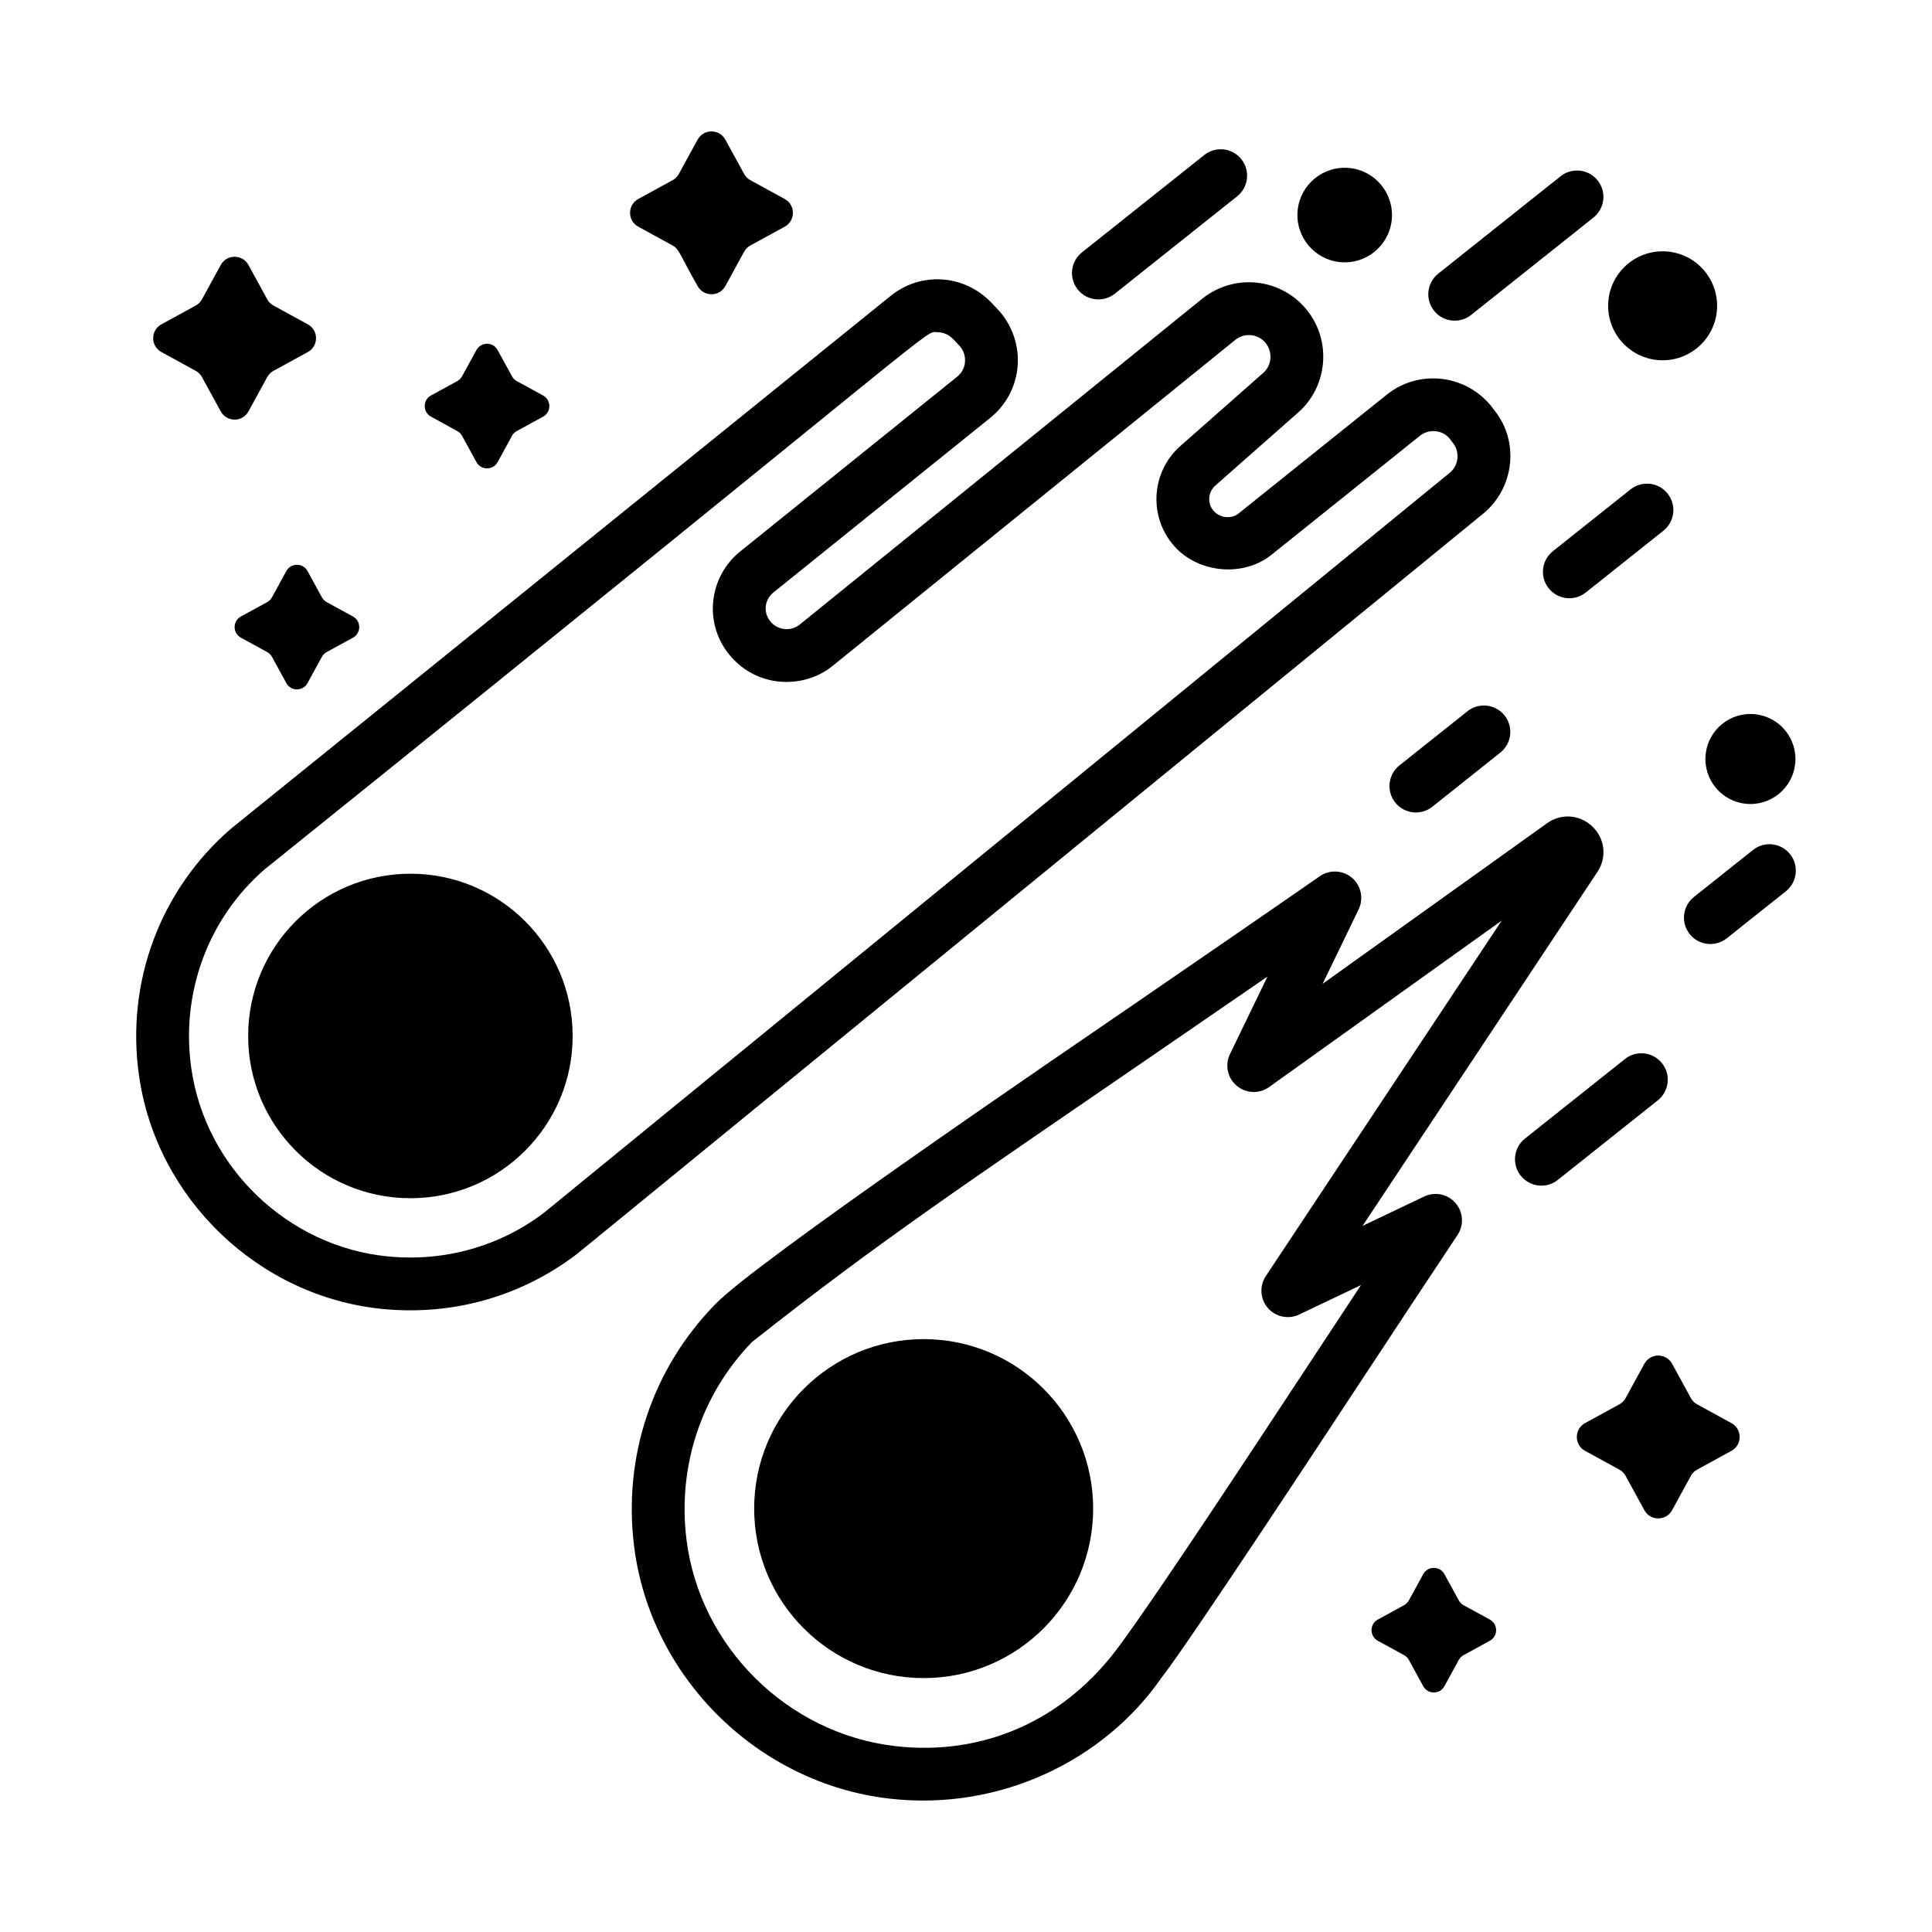<?xml version="1.0" encoding="UTF-8"?>
<!-- Uploaded to: SVG Repo, www.svgrepo.com, Generator: SVG Repo Mixer Tools -->
<svg fill="#000000" width="800px" height="800px" version="1.1" viewBox="144 144 512 512" xmlns="http://www.w3.org/2000/svg">
 <g>
  <path d="m537.04 280.14c8.332-6.816 9.625-19.172 3.031-27.34l-0.887-1.18c-6.848-8.469-19.289-9.805-27.711-3l-39.23 31.449c-1.867 1.512-4.883 1.293-6.609-0.668-1.73-1.961-1.535-4.977 0.438-6.719l22.039-19.441c7.606-6.746 8.914-18.66 2.297-26.996-6.719-8.457-19.086-10.012-27.777-3.109l-106.75 86.422c-1.984 1.621-5.453 1.707-7.594-0.715-2.051-2.297-1.828-5.84 0.711-7.859l57.363-46.195c4.281-3.394 6.953-8.477 7.332-13.945 0.387-5.527-1.586-10.996-5.398-14.992l-1.652-1.734c-7.188-7.434-18.629-8.164-26.594-1.715-8.137 6.566 43.82-35.395-174.82 141.19-18.828 16.277-27.941 40.785-24.375 65.551 4.664 32.648 31.883 58.625 64.699 61.762 18.734 1.801 36.773-3.465 51.352-14.59l240.13-196.17 0.004-0.004zm-8.859-10.836c-44.883 36.668 119.88-97.934-239.96 196.04-11.746 8.957-26.445 13.078-41.32 11.629-26.484-2.527-48.434-23.477-52.195-49.816-2.883-20.027 4.473-39.836 19.445-52.785 184.76-148.59 174.45-142.34 178.24-142.34 3.34 0 4.867 2.738 5.777 3.481 2.273 2.379 2.113 6.238-0.539 8.344l-57.375 46.211c-8.602 6.848-9.953 19.652-2.414 28.082 7.324 8.266 19.387 8.41 26.891 2.258l106.66-86.352c2.539-2.027 6.137-1.531 8.059 0.898 1.863 2.336 1.59 5.859-0.609 7.809l-22.027 19.43c-7.758 6.856-8.504 18.734-1.672 26.473 6.5 7.379 18.535 8.301 25.906 2.289l39.211-31.434c2.547-2.062 6.121-1.477 7.891 0.695l0.883 1.168c1.93 2.41 1.551 5.965-0.852 7.93z"/>
  <path d="m295.76 418.54c0 23.75-19.25 43-42.996 43-23.75 0-43-19.25-43-43 0-23.746 19.25-42.996 43-42.996 23.746 0 42.996 19.25 42.996 42.996"/>
  <path d="m529.73 462.82c-2.059-2.371-5.445-3.09-8.301-1.734l-16.344 7.789 62.25-93.812c2.555-3.859 2.016-8.793-1.312-12.004-3.336-3.219-8.285-3.574-12.047-0.887l-59.469 42.555 9.543-19.723c1.383-2.859 0.664-6.297-1.754-8.367-2.422-2.062-5.926-2.234-8.539-0.426-15.184 10.539-31.969 22.066-48.789 33.617-16.355 11.23-101.84 69.328-111.6 80.012-16.512 16.938-24.285 40.25-21.324 63.953 4.34 34.734 32.789 62.852 67.648 66.859 29.348 3.387 56.93-10.195 72.031-31.918 7.309-9.273 46.25-68.559 52.809-78.516 8.891-13.496 17.75-26.945 25.73-38.938 1.746-2.621 1.527-6.086-0.535-8.461zm-36.883 39.695c-20.125 30.551-40.938 62.145-51.383 76.516-15.285 21.582-37.668 30.309-60.168 27.711-28.531-3.277-51.812-26.277-55.363-54.691-2.43-19.461 3.934-38.574 17.348-52.398 34.273-27.074 56.25-41.656 109.61-78.293 9.09-6.242 18.176-12.48 27.004-18.559l-9.938 20.543c-1.391 2.879-0.656 6.34 1.793 8.398 2.441 2.062 5.981 2.199 8.578 0.34l61.645-44.117-62.516 94.211c-1.738 2.621-1.516 6.082 0.543 8.457s5.453 3.082 8.297 1.73l16.387-7.809c-3.891 5.902-7.863 11.926-11.84 17.961z"/>
  <path d="m388.78 498.88c-24.809 0-44.918 20.109-44.918 44.914 0 24.809 20.109 44.918 44.918 44.918s44.918-20.109 44.918-44.918c0-24.805-20.113-44.914-44.918-44.914z"/>
  <path d="m557.57 190.71-32.418 25.805c-3.023 2.406-3.527 6.805-1.117 9.832s6.82 3.516 9.828 1.113l32.418-25.805c3.023-2.406 3.527-6.805 1.117-9.832-2.402-3.023-6.812-3.519-9.828-1.113z"/>
  <path d="m554.42 299.9c2.406 3.023 6.805 3.527 9.828 1.117l20.57-16.371c3.023-2.406 3.527-6.809 1.117-9.832-2.406-3.027-6.809-3.523-9.828-1.117l-20.57 16.371c-3.023 2.41-3.527 6.809-1.117 9.832z"/>
  <path d="m532.89 332.49-18.027 14.352c-3.019 2.41-3.523 6.809-1.113 9.832 2.414 3.035 6.816 3.516 9.832 1.117l18.027-14.352c3.019-2.406 3.523-6.809 1.113-9.832-2.402-3.023-6.809-3.523-9.832-1.117z"/>
  <path d="m608.56 369.25-15.652 12.457c-3.023 2.41-3.527 6.809-1.117 9.832 2.406 3.023 6.805 3.527 9.828 1.117l15.652-12.457c3.023-2.406 3.527-6.809 1.117-9.832-2.406-3.023-6.805-3.523-9.828-1.117z"/>
  <path d="m584.45 425.77c-2.406-3.023-6.812-3.523-9.828-1.117l-26.492 21.086c-3.023 2.406-3.527 6.809-1.117 9.832 2.414 3.035 6.832 3.512 9.828 1.117l26.492-21.086c3.023-2.406 3.527-6.809 1.117-9.832z"/>
  <path d="m439.44 221.83 32.418-25.805c3.023-2.41 3.527-6.809 1.117-9.832-2.406-3.023-6.816-3.523-9.828-1.117l-32.418 25.805c-3.023 2.406-3.527 6.809-1.117 9.832 2.414 3.035 6.832 3.508 9.828 1.117z"/>
  <path d="m599.05 225.04c0 7.973-6.465 14.438-14.438 14.438-7.973 0-14.438-6.465-14.438-14.438 0-7.977 6.465-14.441 14.438-14.441 7.973 0 14.438 6.465 14.438 14.441"/>
  <path d="m607.88 357.07c6.586 0 11.93-5.34 11.93-11.926 0-6.59-5.34-11.93-11.93-11.93s-11.93 5.34-11.93 11.93c0 6.586 5.34 11.926 11.93 11.926z"/>
  <path d="m500.36 213.52c6.918 0 12.531-5.609 12.531-12.531 0-6.918-5.609-12.527-12.531-12.527s-12.531 5.609-12.531 12.527c0 6.922 5.609 12.531 12.531 12.531z"/>
  <path d="m322.24 209.05c1.844 1.016 1.715 2.16 6.637 10.754 1.586 2.902 5.758 2.902 7.348 0l4.973-9.09c0.383-0.699 0.961-1.277 1.664-1.664l9.09-4.973c2.902-1.586 2.902-5.758 0-7.348l-9.09-4.973c-0.703-0.383-1.281-0.961-1.664-1.664l-4.973-9.09c-1.59-2.902-5.758-2.902-7.348 0l-4.973 9.09c-0.383 0.703-0.961 1.281-1.664 1.664l-9.09 4.973c-2.902 1.59-2.902 5.762 0 7.348z"/>
  <path d="m265.18 258.23c0.539 0.293 0.98 0.734 1.273 1.273l3.805 6.953c1.215 2.223 4.406 2.223 5.621 0l3.805-6.953c0.293-0.539 0.734-0.98 1.273-1.273l6.953-3.805c2.223-1.215 2.223-4.406 0-5.625l-6.953-3.805c-0.539-0.293-0.98-0.734-1.273-1.273l-3.805-6.953c-1.215-2.223-4.406-2.223-5.621 0l-3.805 6.953c-0.293 0.539-0.734 0.98-1.273 1.273l-6.957 3.805c-2.223 1.215-2.223 4.406 0 5.625z"/>
  <path d="m219.88 295.34-3.805 6.957c-0.293 0.535-0.734 0.98-1.273 1.273l-6.957 3.805c-2.223 1.215-2.223 4.406 0 5.621l6.957 3.805c0.539 0.293 0.98 0.734 1.273 1.27l3.805 6.957c1.215 2.223 4.406 2.223 5.621 0l3.805-6.957c0.293-0.535 0.734-0.977 1.273-1.27l6.957-3.805c2.223-1.215 2.223-4.402 0-5.621l-6.957-3.805c-0.539-0.293-0.98-0.738-1.273-1.273l-3.805-6.957c-1.211-2.223-4.402-2.223-5.621 0z"/>
  <path d="m602.85 521.14-9.09-4.973c-0.703-0.387-1.281-0.961-1.664-1.664l-4.973-9.09c-1.59-2.902-5.758-2.902-7.348 0l-4.973 9.09c-0.383 0.703-0.961 1.277-1.664 1.664l-9.09 4.973c-2.902 1.59-2.902 5.758 0 7.348l9.09 4.973c0.703 0.383 1.281 0.961 1.664 1.664l4.973 9.09c1.59 2.902 5.758 2.902 7.348 0l4.973-9.09c0.383-0.703 0.961-1.281 1.664-1.664l9.09-4.973c2.902-1.59 2.902-5.758 0-7.348z"/>
  <path d="m225.57 229.95-9.09-4.973c-0.703-0.387-1.281-0.961-1.664-1.664l-4.969-9.09c-1.59-2.902-5.758-2.902-7.348 0l-4.973 9.09c-0.383 0.703-0.961 1.277-1.664 1.664l-9.09 4.973c-2.902 1.59-2.902 5.758 0 7.348l9.09 4.973c0.703 0.383 1.281 0.961 1.664 1.664l4.973 9.09c1.586 2.902 5.758 2.902 7.348 0l4.973-9.09c0.383-0.703 0.961-1.281 1.664-1.664l9.09-4.973c2.902-1.594 2.902-5.762-0.004-7.348z"/>
  <path d="m538.82 573.2-6.953-3.805c-0.539-0.293-0.98-0.738-1.273-1.273l-3.805-6.957c-1.215-2.223-4.406-2.223-5.621 0l-3.805 6.957c-0.293 0.535-0.734 0.98-1.273 1.273l-6.953 3.805c-2.223 1.215-2.223 4.406 0 5.621l6.953 3.805c0.539 0.293 0.98 0.734 1.273 1.27l3.805 6.957c1.215 2.223 4.406 2.223 5.621 0l3.805-6.957c0.293-0.535 0.734-0.977 1.273-1.27l6.953-3.805c2.223-1.211 2.223-4.402 0-5.621z"/>
 </g>
</svg>